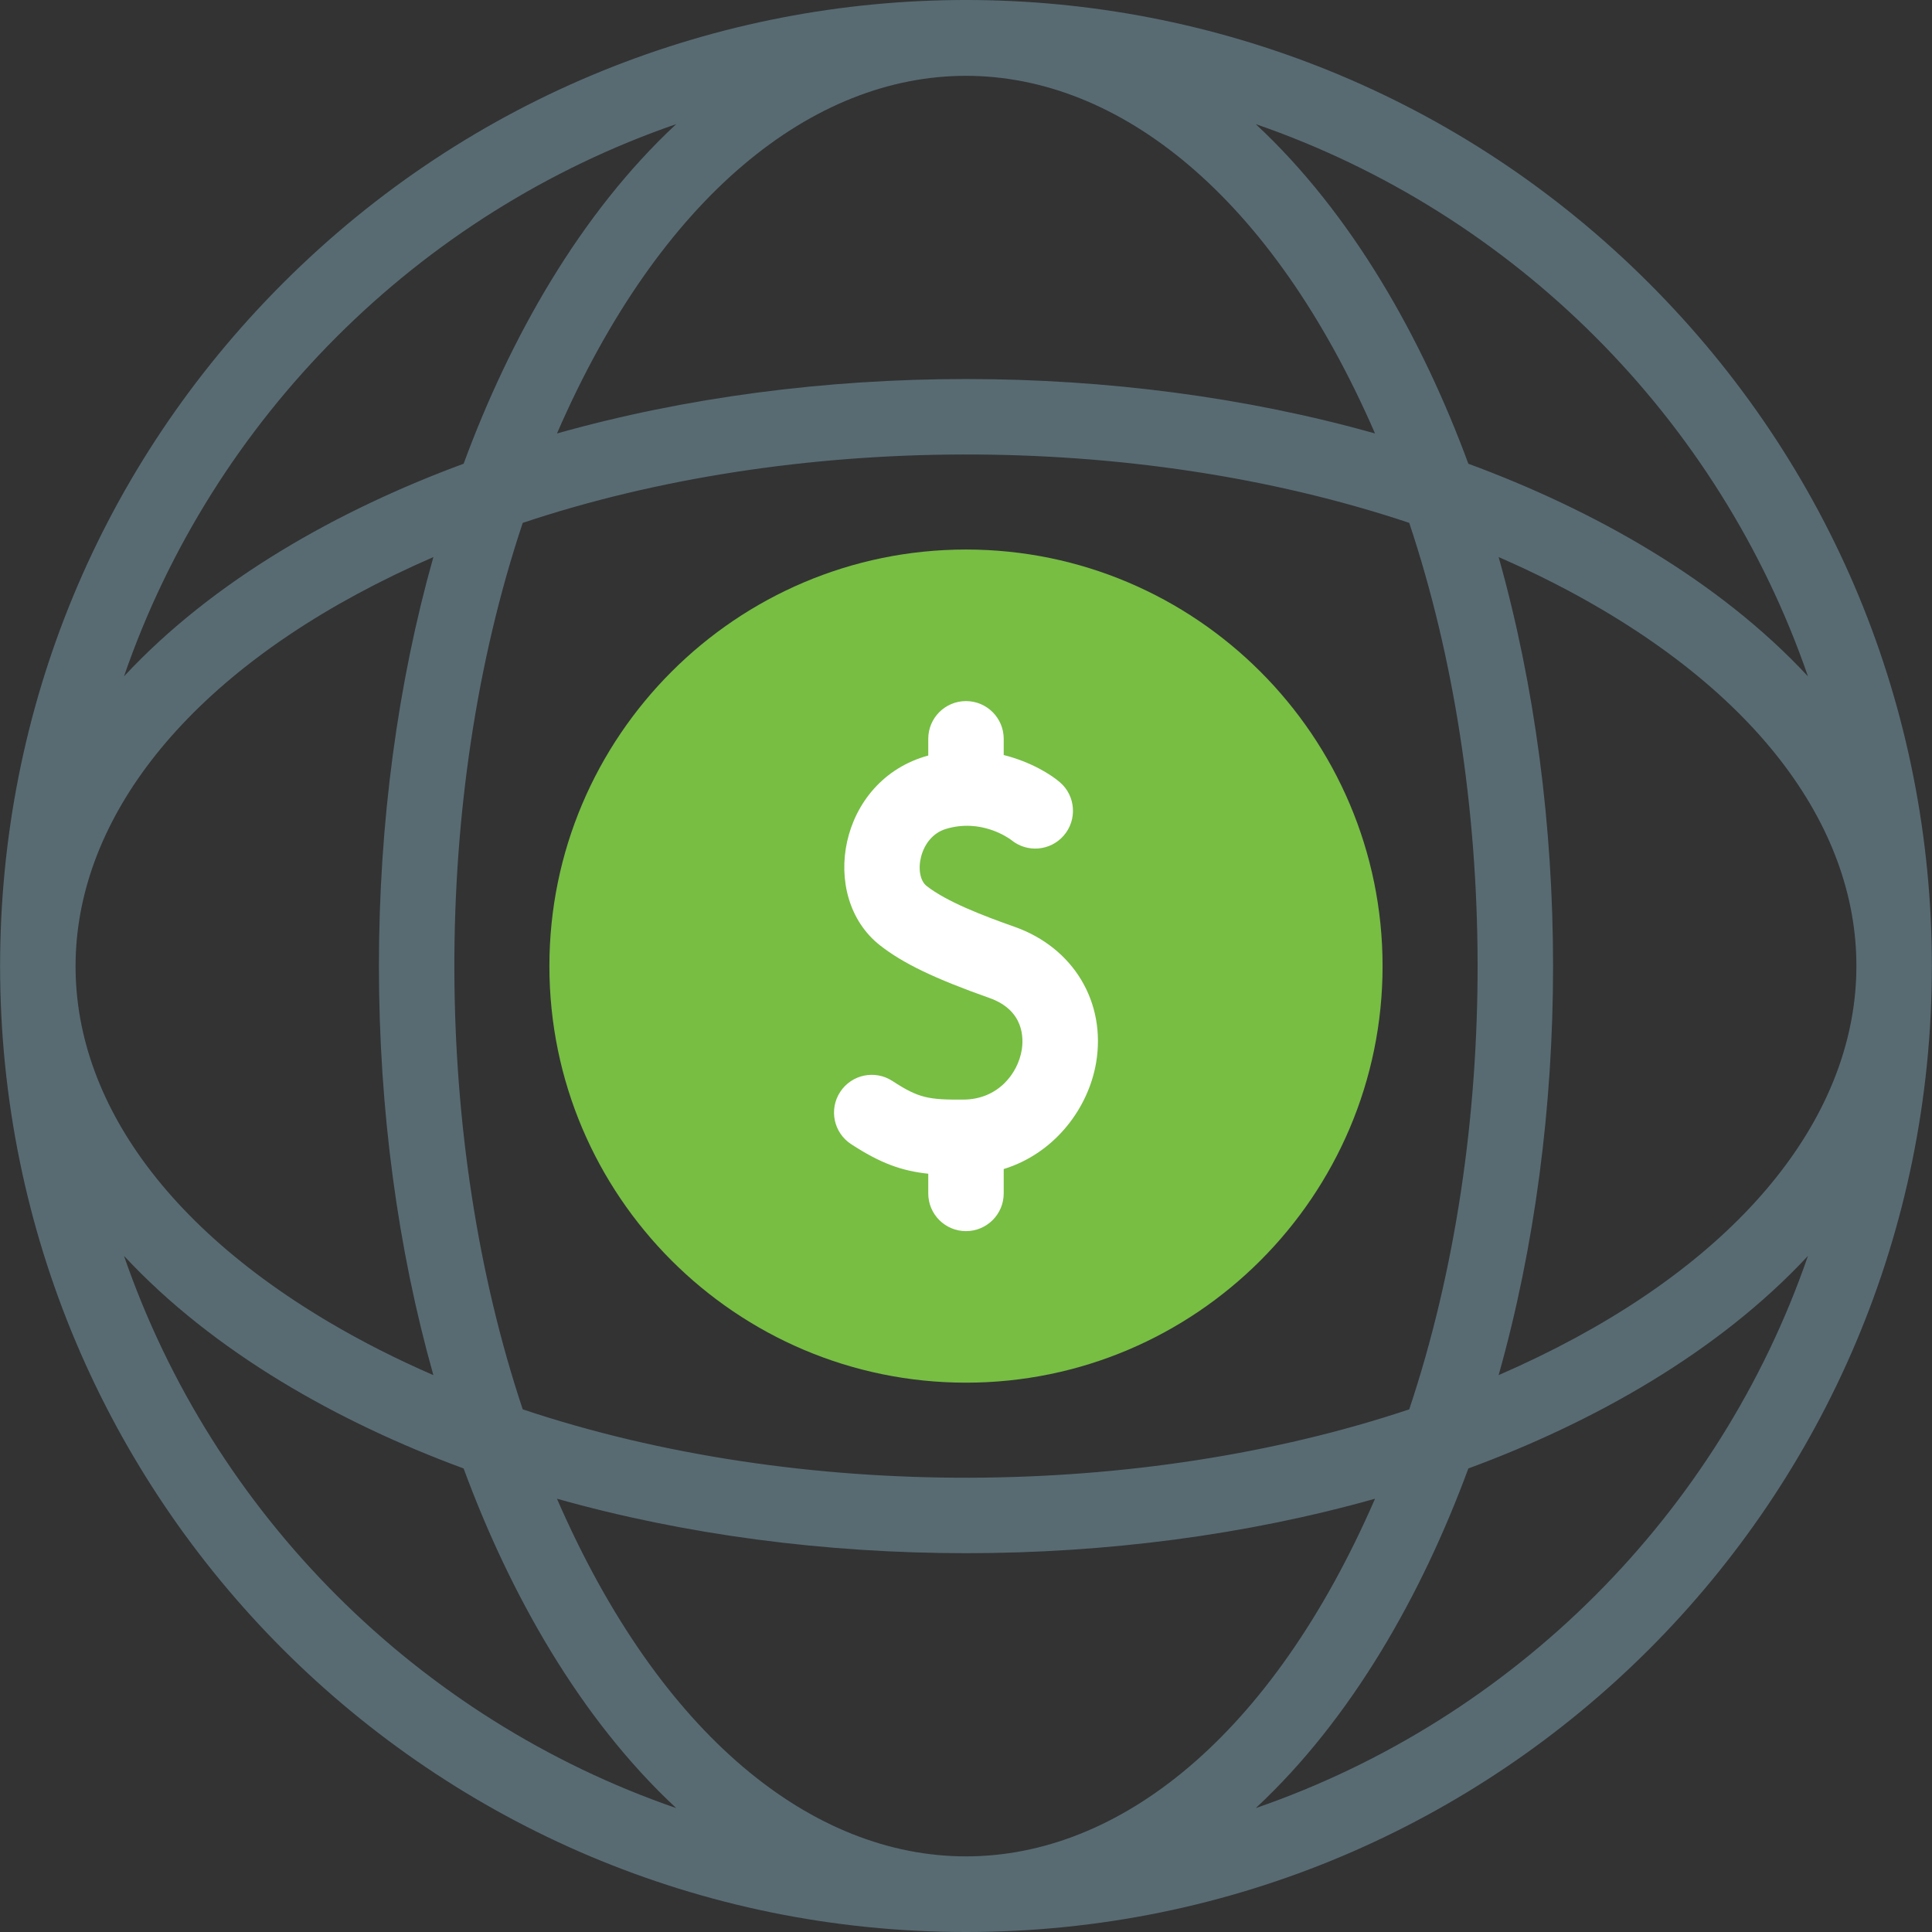 <svg xmlns="http://www.w3.org/2000/svg" width="60" height="60" viewBox="0 0 60 60" fill="none"><rect x="0" y="0" width="60" height="60" fill="#333333" stroke="none"/><g clip-path="url(#clip0_963_2883)"><path d="M30 42.94C22.866 42.94 17.062 37.137 17.062 30.003C17.062 22.87 22.866 17.066 30 17.066C37.133 17.066 42.937 22.87 42.937 30.003C42.937 37.137 37.133 42.94 30 42.94Z" fill="#77BE43"></path><path d="M31.508 28.783C30.505 28.429 29.395 28 28.777 27.515C28.363 27.191 28.536 25.996 29.377 25.743C30.464 25.415 31.309 26.014 31.405 26.086C31.894 26.489 32.617 26.431 33.034 25.951C33.466 25.455 33.398 24.711 32.925 24.302C32.658 24.066 32.025 23.663 31.171 23.448V22.944C31.171 22.297 30.646 21.773 29.999 21.773C29.352 21.773 28.828 22.297 28.828 22.944V23.464C26.035 24.22 25.405 27.849 27.33 29.359C28.044 29.919 29.028 30.392 30.727 30.993C31.813 31.377 31.79 32.254 31.73 32.613C31.606 33.348 30.988 34.142 29.923 34.149C28.843 34.156 28.534 34.107 27.715 33.571C27.173 33.217 26.447 33.369 26.093 33.91C25.738 34.452 25.89 35.178 26.432 35.532C27.34 36.127 28.009 36.365 28.828 36.451V37.063C28.828 37.71 29.352 38.234 29.999 38.234C30.646 38.234 31.171 37.71 31.171 37.063V36.306C32.778 35.809 33.806 34.396 34.041 33.002C34.356 31.125 33.338 29.43 31.508 28.783Z" fill="white"></path><path d="M51.21 8.793C39.488 -2.93 20.513 -2.932 8.789 8.793C3.123 14.458 0.003 21.991 0.003 30.003C0.003 46.581 13.419 60 30 60C46.578 60 59.996 46.584 59.996 30.003C59.996 21.991 56.876 14.458 51.21 8.793ZM17.297 46.544C25.29 48.798 34.699 48.801 42.703 46.544C36.263 61.363 23.728 61.345 17.297 46.544ZM16.234 43.769C13.441 35.41 13.365 24.824 16.234 16.238C24.577 13.45 35.162 13.363 43.765 16.238C46.558 24.597 46.634 35.183 43.765 43.769C35.422 46.556 24.837 46.644 16.234 43.769ZM13.459 42.706C12.318 42.211 11.233 41.661 10.214 41.058C-1.467 34.145 0.06 23.123 13.459 17.3C12.352 21.225 11.768 25.542 11.768 30.003C11.768 34.465 12.352 38.782 13.459 42.706ZM42.703 13.462C34.709 11.209 25.3 11.206 17.297 13.462C23.736 -1.357 36.271 -1.338 42.703 13.462ZM46.541 17.3C47.681 17.796 48.767 18.346 49.785 18.949C61.466 25.862 59.939 36.884 46.541 42.706C48.794 34.713 48.797 25.304 46.541 17.3ZM56.149 21.006C53.36 18.005 49.478 15.831 45.601 14.402C44.172 10.525 41.997 6.642 38.997 3.854C47.019 6.622 53.381 12.984 56.149 21.006ZM21.002 3.854C18.001 6.643 15.827 10.525 14.398 14.402C10.521 15.831 6.638 18.006 3.85 21.006C6.618 12.984 12.98 6.622 21.002 3.854ZM3.85 39.001C6.639 42.001 10.521 44.176 14.398 45.604C15.827 49.482 18.002 53.365 21.002 56.153C12.98 53.385 6.618 47.023 3.85 39.001ZM38.997 56.153C41.998 53.364 44.172 49.481 45.601 45.604C49.478 44.176 53.361 42.001 56.149 39.001C53.381 47.023 47.019 53.385 38.997 56.153Z" fill="#586B73"></path></g><defs><clipPath id="clip0_963_2883"><rect width="60" height="60" fill="white"></rect></clipPath></defs></svg>